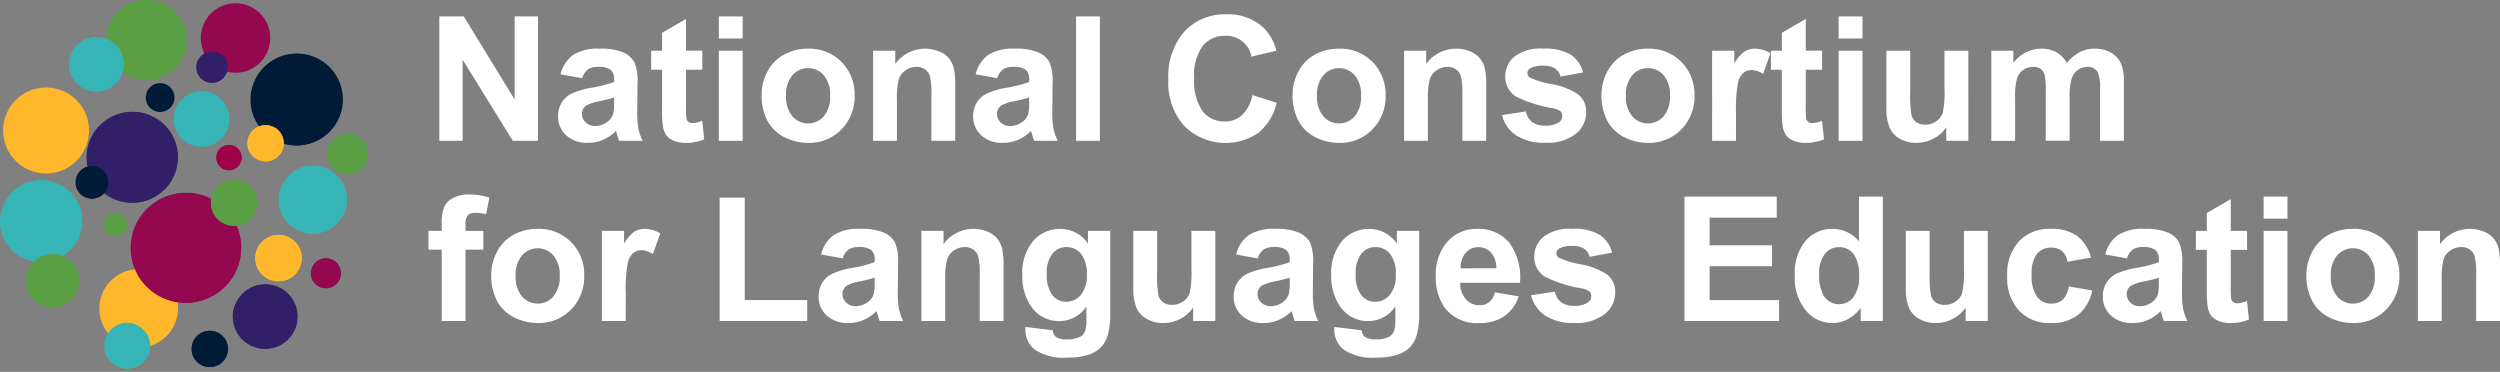 <svg xmlns="http://www.w3.org/2000/svg" width="291" height="43.285">
  <rect width="100%" height="100%" fill="#808080" stroke="none"/>
  <defs>
    <clipPath id="a">
      <path fill="none" d="M0 0h42.832v43.285H0z" data-name="Rectangle 28"/>
    </clipPath>
    <clipPath id="b">
      <path fill="#fff" d="M0 0h291v43.285H0z" data-name="Rectangle 27"/>
    </clipPath>
  </defs>
  <g data-name="Group 341">
    <g data-name="Group 338">
      <g clip-path="url(#a)" data-name="Group 337">
        <path fill="#001b37" d="M20.315 11.353a1.676 1.676 0 1 1-1.676-1.676 1.675 1.675 0 0 1 1.676 1.676" data-name="Path 395"/>
        <path fill="#9f0049" d="M28.131 18.34a1.467 1.467 0 1 1-1.467-1.466 1.466 1.466 0 0 1 1.467 1.466" data-name="Path 396"/>
        <path fill="#9f0049" d="M28.109 18.347a1.467 1.467 0 1 1-1.466-1.466 1.466 1.466 0 0 1 1.466 1.466" data-name="Path 397"/>
        <path fill="#ffb82c" d="M20.716 35.884a4.544 4.544 0 1 1-4.543-4.541 4.542 4.542 0 0 1 4.543 4.541" data-name="Path 398"/>
        <path fill="#ffb82c" d="M20.648 35.911a4.543 4.543 0 1 1-4.543-4.543 4.542 4.542 0 0 1 4.543 4.543" data-name="Path 399"/>
        <path fill="#37b5b6" d="M9.585 25.727a4.756 4.756 0 1 1-4.756-4.753 4.754 4.754 0 0 1 4.756 4.753" data-name="Path 400"/>
        <path fill="#37b5b6" d="M9.51 25.754a4.755 4.755 0 1 1-4.755-4.755 4.754 4.754 0 0 1 4.755 4.755" data-name="Path 401"/>
        <path fill="#5a9f44" d="M9.219 32.674a3.091 3.091 0 1 1-3.091-3.089 3.09 3.09 0 0 1 3.091 3.089" data-name="Path 402"/>
        <path fill="#5a9f44" d="M9.173 32.692a3.09 3.09 0 1 1-3.09-3.09 3.089 3.089 0 0 1 3.09 3.09" data-name="Path 403"/>
        <path fill="#312067" d="M20.72 18.291a5.285 5.285 0 1 1-5.284-5.277 5.283 5.283 0 0 1 5.284 5.281" data-name="Path 404"/>
        <path fill="#312067" d="M20.637 18.321a5.283 5.283 0 1 1-5.283-5.283 5.282 5.282 0 0 1 5.283 5.283" data-name="Path 405"/>
        <path fill="#ffb82c" d="M10.362 15.188a5 5 0 1 1-5-5 4.995 4.995 0 0 1 5 5" data-name="Path 406"/>
        <path fill="#5a9f44" d="M21.735 4.644A4.647 4.647 0 1 1 17.089 0a4.644 4.644 0 0 1 4.646 4.644" data-name="Path 407"/>
        <path fill="#5a9f44" d="M21.663 4.67A4.646 4.646 0 1 1 17.017.025a4.645 4.645 0 0 1 4.645 4.645" data-name="Path 408"/>
        <path fill="#001b37" d="M12.609 21.219a1.893 1.893 0 1 1-1.892-1.891 1.892 1.892 0 0 1 1.892 1.891" data-name="Path 409"/>
        <path fill="#001b37" d="M12.584 21.235a1.892 1.892 0 1 1-1.892-1.9 1.891 1.891 0 0 1 1.892 1.9" data-name="Path 410"/>
        <path fill="#37b5b6" d="M14.412 7.467a3.167 3.167 0 1 1-3.166-3.165 3.166 3.166 0 0 1 3.166 3.165" data-name="Path 411"/>
        <path fill="#37b5b6" d="M14.362 7.484a3.166 3.166 0 1 1-3.165-3.167 3.165 3.165 0 0 1 3.165 3.165" data-name="Path 412"/>
        <path fill="#001b37" d="M39.915 11.572a5.338 5.338 0 1 1-5.337-5.334 5.336 5.336 0 0 1 5.337 5.334" data-name="Path 413"/>
        <path fill="#001b37" d="M39.831 11.603a5.337 5.337 0 1 1-5.337-5.336 5.336 5.336 0 0 1 5.337 5.336" data-name="Path 414"/>
        <path fill="#37b5b6" d="M26.701 13.84a3.219 3.219 0 1 1-3.218-3.217 3.218 3.218 0 0 1 3.218 3.217" data-name="Path 415"/>
        <path fill="#37b5b6" d="M26.65 13.858a3.218 3.218 0 1 1-3.218-3.216 3.218 3.218 0 0 1 3.218 3.218" data-name="Path 416"/>
        <path fill="#93084f" d="M31.458 4.421A4.041 4.041 0 1 1 27.417.383a4.04 4.04 0 0 1 4.041 4.038" data-name="Path 417"/>
        <path fill="#37b5b6" d="M40.4 23.224a3.958 3.958 0 1 1-3.958-3.955 3.957 3.957 0 0 1 3.958 3.955" data-name="Path 418"/>
        <path fill="#37b5b6" d="M40.339 23.246a3.957 3.957 0 1 1-3.957-3.957 3.957 3.957 0 0 1 3.957 3.957" data-name="Path 419"/>
        <path fill="#ffb82c" d="M33.039 16.669a2.109 2.109 0 1 1-2.109-2.107 2.108 2.108 0 0 1 2.109 2.107" data-name="Path 420"/>
        <path fill="#ffb82c" d="M33.006 16.681a2.108 2.108 0 1 1-2.108-2.108 2.108 2.108 0 0 1 2.108 2.108" data-name="Path 421"/>
        <path fill="#37b5b6" d="M17.5 40.421a2.663 2.663 0 1 1-2.655-2.842 2.757 2.757 0 0 1 2.657 2.846" data-name="Path 422"/>
        <path fill="#37b5b6" d="M17.459 40.437a2.663 2.663 0 1 1-2.656-2.847 2.757 2.757 0 0 1 2.656 2.847" data-name="Path 423"/>
        <path fill="#001b37" d="M26.545 40.609a2.109 2.109 0 1 1-2.109-2.107 2.109 2.109 0 0 1 2.109 2.107" data-name="Path 424"/>
        <path fill="#001b37" d="M26.512 40.621a2.108 2.108 0 1 1-2.108-2.108 2.108 2.108 0 0 1 2.108 2.108" data-name="Path 425"/>
        <path fill="#ffb82c" d="M35.139 30.036a2.7 2.7 0 1 1-2.7-2.7 2.7 2.7 0 0 1 2.7 2.7" data-name="Path 426"/>
        <path fill="#ffb82c" d="M35.097 30.052a2.7 2.7 0 1 1-2.7-2.7 2.7 2.7 0 0 1 2.7 2.7" data-name="Path 427"/>
        <path fill="#93084f" d="M39.689 31.803a1.739 1.739 0 1 1-1.739-1.738 1.738 1.738 0 0 1 1.739 1.738" data-name="Path 428"/>
        <path fill="#93084f" d="M39.661 31.814a1.739 1.739 0 1 1-1.738-1.738 1.738 1.738 0 0 1 1.738 1.738" data-name="Path 429"/>
        <path fill="#5a9f44" d="M42.832 17.922a2.351 2.351 0 1 1-2.35-2.349 2.349 2.349 0 0 1 2.35 2.349" data-name="Path 430"/>
        <path fill="#5a9f44" d="M42.795 17.935a2.35 2.35 0 1 1-2.351-2.349 2.349 2.349 0 0 1 2.349 2.349" data-name="Path 431"/>
        <path fill="#312067" d="M34.644 36.841a3.747 3.747 0 1 1-3.745-3.745 3.746 3.746 0 0 1 3.747 3.745" data-name="Path 432"/>
        <path fill="#312067" d="M34.585 36.862a3.746 3.746 0 1 1-3.749-3.746 3.745 3.745 0 0 1 3.746 3.746" data-name="Path 433"/>
        <path fill="#93084f" d="M28.088 28.825a6.4 6.4 0 1 1-6.394-6.386 6.392 6.392 0 0 1 6.394 6.391" data-name="Path 434"/>
        <path fill="#93084f" d="M27.988 28.861a6.393 6.393 0 1 1-6.393-6.393 6.392 6.392 0 0 1 6.393 6.393" data-name="Path 435"/>
        <path fill="#5a9f44" d="M29.959 23.59a2.69 2.69 0 1 1-2.69-2.688 2.689 2.689 0 0 1 2.69 2.688" data-name="Path 436"/>
        <path fill="#5a9f44" d="M29.913 23.605a2.689 2.689 0 1 1-2.69-2.688 2.689 2.689 0 0 1 2.689 2.689" data-name="Path 437"/>
        <path fill="#312067" d="M26.497 7.815a1.808 1.808 0 1 1-1.809-1.807 1.807 1.807 0 0 1 1.808 1.807" data-name="Path 438"/>
        <path fill="#312067" d="M26.47 7.821a1.808 1.808 0 1 1-1.81-1.8 1.807 1.807 0 0 1 1.81 1.8" data-name="Path 439"/>
        <path fill="#5a9f44" d="M14.781 26.155a1.353 1.353 0 1 1-1.353-1.352 1.352 1.352 0 0 1 1.353 1.352" data-name="Path 440"/>
        <path fill="#5a9f44" d="M14.76 26.163a1.353 1.353 0 1 1-1.352-1.356 1.352 1.352 0 0 1 1.352 1.352" data-name="Path 441"/>
      </g>
    </g>
    <g data-name="Group 335">
      <g fill="#fff" clip-path="url(#b)" data-name="Group 334">
        <path d="M51.137 16.39V1.912h2.844l5.925 9.669V1.912h2.716V16.39h-2.934l-5.837-9.442v9.442Z" data-name="Path 357"/>
        <path d="m67.767 9.102-2.519-.454a3.926 3.926 0 0 1 1.462-2.252 5.35 5.35 0 0 1 3.082-.731 6.664 6.664 0 0 1 2.765.439 2.763 2.763 0 0 1 1.278 1.116 5.715 5.715 0 0 1 .371 2.484l-.03 3.238a11.267 11.267 0 0 0 .133 2.04 5.973 5.973 0 0 0 .5 1.407h-2.745q-.109-.276-.266-.82a4.379 4.379 0 0 0-.1-.326 5 5 0 0 1-1.521 1.037 4.356 4.356 0 0 1-1.729.345 3.567 3.567 0 0 1-2.553-.879 2.919 2.919 0 0 1-.933-2.221 2.986 2.986 0 0 1 .424-1.585 2.772 2.772 0 0 1 1.191-1.067 9.293 9.293 0 0 1 2.207-.647 15.111 15.111 0 0 0 2.7-.682v-.276a1.436 1.436 0 0 0-.4-1.141 2.36 2.36 0 0 0-1.491-.341 1.99 1.99 0 0 0-1.156.291 2.031 2.031 0 0 0-.671 1.022m3.714 2.25a17.22 17.22 0 0 1-1.689.424 5.119 5.119 0 0 0-1.512.483 1.159 1.159 0 0 0-.543.978 1.361 1.361 0 0 0 .435 1.008 1.517 1.517 0 0 0 1.106.424 2.4 2.4 0 0 0 1.432-.494 1.74 1.74 0 0 0 .662-.918 5.488 5.488 0 0 0 .109-1.354Z" data-name="Path 358"/>
        <path d="M81.751 5.902v2.212h-1.9v4.227a10.426 10.426 0 0 0 .055 1.5.609.609 0 0 0 .247.351.781.781 0 0 0 .469.139 3.585 3.585 0 0 0 1.116-.268l.237 2.153a5.5 5.5 0 0 1-2.193.415 3.487 3.487 0 0 1-1.352-.251 1.981 1.981 0 0 1-.884-.652 2.569 2.569 0 0 1-.39-1.082 13.493 13.493 0 0 1-.089-1.955V8.114h-1.274V5.902h1.274V3.818l2.785-1.62v3.7Z" data-name="Path 359"/>
        <path d="M83.676 1.913h2.775v2.568h-2.775Zm0 3.99h2.775v10.488h-2.775Z" data-name="Path 360"/>
        <path d="M88.653 10.998a5.675 5.675 0 0 1 .681-2.676 4.677 4.677 0 0 1 1.933-1.973 5.736 5.736 0 0 1 2.79-.682 5.241 5.241 0 0 1 3.9 1.546 5.341 5.341 0 0 1 1.52 3.905 5.405 5.405 0 0 1-1.535 3.946 5.192 5.192 0 0 1-3.867 1.565 6.09 6.09 0 0 1-2.75-.651 4.481 4.481 0 0 1-1.991-1.911A6.37 6.37 0 0 1 88.653 11m2.844.148a3.474 3.474 0 0 0 .741 2.39 2.421 2.421 0 0 0 3.65 0 3.524 3.524 0 0 0 .736-2.41 3.458 3.458 0 0 0-.736-2.37 2.421 2.421 0 0 0-3.65 0 3.474 3.474 0 0 0-.741 2.39" data-name="Path 361"/>
        <path d="M111.188 16.39h-2.775v-5.352a8.3 8.3 0 0 0-.178-2.2 1.543 1.543 0 0 0-.578-.775 1.652 1.652 0 0 0-.963-.277 2.225 2.225 0 0 0-1.293.4 1.99 1.99 0 0 0-.785 1.047 9.037 9.037 0 0 0-.213 2.409v4.751h-2.775V5.902h2.578v1.541a4.3 4.3 0 0 1 5.136-1.447 2.82 2.82 0 0 1 1.15.845 3.047 3.047 0 0 1 .543 1.164 8.663 8.663 0 0 1 .153 1.867Z" data-name="Path 362"/>
        <path d="m116.082 9.102-2.519-.454a3.926 3.926 0 0 1 1.462-2.252 5.35 5.35 0 0 1 3.082-.731 6.664 6.664 0 0 1 2.765.439 2.763 2.763 0 0 1 1.278 1.116 5.715 5.715 0 0 1 .371 2.484l-.03 3.238a11.268 11.268 0 0 0 .133 2.04 5.974 5.974 0 0 0 .5 1.407h-2.745q-.109-.276-.266-.82a4.379 4.379 0 0 0-.1-.326 5 5 0 0 1-1.521 1.037 4.356 4.356 0 0 1-1.729.345 3.567 3.567 0 0 1-2.553-.879 2.919 2.919 0 0 1-.933-2.221 2.986 2.986 0 0 1 .424-1.585 2.772 2.772 0 0 1 1.191-1.067 9.293 9.293 0 0 1 2.207-.647 15.11 15.11 0 0 0 2.7-.682v-.276a1.436 1.436 0 0 0-.4-1.141 2.36 2.36 0 0 0-1.491-.341 1.99 1.99 0 0 0-1.156.291 2.031 2.031 0 0 0-.671 1.022m3.711 2.25a17.22 17.22 0 0 1-1.689.424 5.119 5.119 0 0 0-1.512.483 1.159 1.159 0 0 0-.543.978 1.361 1.361 0 0 0 .434 1.015 1.517 1.517 0 0 0 1.106.424 2.4 2.4 0 0 0 1.432-.494 1.74 1.74 0 0 0 .662-.918 5.487 5.487 0 0 0 .109-1.354Z" data-name="Path 363"/>
        <path d="M125.254 1.912h2.775V16.39h-2.775z" data-name="Rectangle 26"/>
        <path d="m145.776 11.067 2.834.9a6.359 6.359 0 0 1-2.168 3.521 6.819 6.819 0 0 1-8.587-.82 7.539 7.539 0 0 1-1.857-5.387 7.912 7.912 0 0 1 1.867-5.614 6.4 6.4 0 0 1 4.908-2 6.024 6.024 0 0 1 4.316 1.571 5.706 5.706 0 0 1 1.481 2.666l-2.894.691a2.989 2.989 0 0 0-3.051-2.429 3.294 3.294 0 0 0-2.613 1.155 5.668 5.668 0 0 0-1 3.743 6.074 6.074 0 0 0 .987 3.912 3.209 3.209 0 0 0 2.568 1.166 2.926 2.926 0 0 0 2-.742 4.3 4.3 0 0 0 1.205-2.33" data-name="Path 364"/>
        <path d="M150.457 10.998a5.676 5.676 0 0 1 .682-2.676 4.675 4.675 0 0 1 1.931-1.973 5.736 5.736 0 0 1 2.79-.682 5.24 5.24 0 0 1 3.9 1.546 5.339 5.339 0 0 1 1.521 3.905 5.405 5.405 0 0 1-1.536 3.946 5.191 5.191 0 0 1-3.867 1.565 6.092 6.092 0 0 1-2.75-.651 4.477 4.477 0 0 1-1.99-1.911 6.37 6.37 0 0 1-.682-3.067m2.844.148a3.472 3.472 0 0 0 .741 2.39 2.42 2.42 0 0 0 3.649 0 3.524 3.524 0 0 0 .736-2.41 3.458 3.458 0 0 0-.736-2.37 2.42 2.42 0 0 0-3.649 0 3.472 3.472 0 0 0-.741 2.39" data-name="Path 365"/>
        <path d="M172.993 16.39h-2.775v-5.352a8.265 8.265 0 0 0-.178-2.2 1.541 1.541 0 0 0-.577-.775 1.654 1.654 0 0 0-.963-.277 2.224 2.224 0 0 0-1.293.4 1.991 1.991 0 0 0-.786 1.047 9.045 9.045 0 0 0-.212 2.409v4.751h-2.775V5.902h2.578v1.541a4.3 4.3 0 0 1 5.137-1.447 2.818 2.818 0 0 1 1.151.845 3.057 3.057 0 0 1 .544 1.164 8.75 8.75 0 0 1 .153 1.867Z" data-name="Path 366"/>
        <path d="m174.83 13.397 2.785-.424a2.04 2.04 0 0 0 .721 1.229 2.436 2.436 0 0 0 1.521.42 2.746 2.746 0 0 0 1.619-.4.88.88 0 0 0 .365-.741.729.729 0 0 0-.2-.524 2.212 2.212 0 0 0-.929-.365 14.991 14.991 0 0 1-4.256-1.353 2.7 2.7 0 0 1-1.244-2.36 2.908 2.908 0 0 1 1.077-2.291 5.025 5.025 0 0 1 3.338-.929 5.822 5.822 0 0 1 3.2.7 3.583 3.583 0 0 1 1.442 2.073l-2.617.483a1.621 1.621 0 0 0-.637-.938 2.333 2.333 0 0 0-1.339-.326 3.019 3.019 0 0 0-1.57.306.657.657 0 0 0-.316.564.611.611 0 0 0 .276.5 10.438 10.438 0 0 0 2.593.781 7.72 7.72 0 0 1 3.1 1.234 2.566 2.566 0 0 1 .87 2.064 3.168 3.168 0 0 1-1.205 2.478 5.332 5.332 0 0 1-3.565 1.037 5.844 5.844 0 0 1-3.392-.868 4 4 0 0 1-1.635-2.361" data-name="Path 367"/>
        <path d="M186.415 10.998a5.669 5.669 0 0 1 .682-2.676 4.673 4.673 0 0 1 1.93-1.973 5.742 5.742 0 0 1 2.79-.682 5.239 5.239 0 0 1 3.9 1.546 5.339 5.339 0 0 1 1.521 3.905 5.4 5.4 0 0 1-1.536 3.946 5.191 5.191 0 0 1-3.866 1.563 6.1 6.1 0 0 1-2.751-.651 4.475 4.475 0 0 1-1.99-1.911 6.363 6.363 0 0 1-.682-3.067m2.844.148a3.471 3.471 0 0 0 .741 2.39 2.42 2.42 0 0 0 3.649 0 3.52 3.52 0 0 0 .735-2.41 3.455 3.455 0 0 0-.735-2.37 2.42 2.42 0 0 0-3.649 0 3.471 3.471 0 0 0-.741 2.39" data-name="Path 368"/>
        <path d="M202.067 16.39h-2.775V5.902h2.578v1.492a4.468 4.468 0 0 1 1.189-1.392 2.193 2.193 0 0 1 1.2-.336 3.523 3.523 0 0 1 1.827.524l-.86 2.42a2.435 2.435 0 0 0-1.3-.455 1.538 1.538 0 0 0-.987.321 2.191 2.191 0 0 0-.638 1.161 16.511 16.511 0 0 0-.232 3.516Z" data-name="Path 369"/>
        <path d="M212.093 5.902v2.212h-1.9v4.227a10.322 10.322 0 0 0 .055 1.5.608.608 0 0 0 .246.351.784.784 0 0 0 .469.139 3.591 3.591 0 0 0 1.116-.268l.237 2.153a5.5 5.5 0 0 1-2.193.415 3.49 3.49 0 0 1-1.353-.251 1.979 1.979 0 0 1-.884-.652 2.56 2.56 0 0 1-.39-1.082 13.369 13.369 0 0 1-.089-1.955V8.114h-1.274V5.902h1.274V3.818l2.785-1.62v3.7Z" data-name="Path 370"/>
        <path d="M214.018 1.913h2.775v2.568h-2.775Zm0 3.99h2.775v10.488h-2.775Z" data-name="Path 371"/>
        <path d="M226.541 16.39v-1.57a4.049 4.049 0 0 1-1.506 1.324 4.225 4.225 0 0 1-1.97.483 3.858 3.858 0 0 1-1.9-.463 2.743 2.743 0 0 1-1.215-1.3 5.82 5.82 0 0 1-.375-2.32V5.902h2.776v4.819a13.364 13.364 0 0 0 .153 2.711 1.479 1.479 0 0 0 .558.79 1.715 1.715 0 0 0 1.027.291 2.183 2.183 0 0 0 1.274-.39 1.986 1.986 0 0 0 .77-.967 11.227 11.227 0 0 0 .207-2.829V5.902h2.776V16.39Z" data-name="Path 372"/>
        <path d="M231.79 5.902h2.558v1.432a4.117 4.117 0 0 1 3.269-1.67 3.516 3.516 0 0 1 1.748.416 3.19 3.19 0 0 1 1.215 1.254 4.839 4.839 0 0 1 1.49-1.254 3.654 3.654 0 0 1 1.709-.416 3.811 3.811 0 0 1 1.955.469 2.873 2.873 0 0 1 1.2 1.378 5.973 5.973 0 0 1 .286 2.172v6.706h-2.775v-6a4.465 4.465 0 0 0-.286-2.014 1.315 1.315 0 0 0-1.185-.593 1.9 1.9 0 0 0-1.1.356 1.972 1.972 0 0 0-.741 1.042 7.477 7.477 0 0 0-.232 2.169v5.036h-2.776v-5.743a7.963 7.963 0 0 0-.148-1.976 1.263 1.263 0 0 0-.46-.662 1.451 1.451 0 0 0-.845-.217 2.018 2.018 0 0 0-1.155.346 1.887 1.887 0 0 0-.736 1 7.406 7.406 0 0 0-.223 2.163v5.1h-2.768Z" data-name="Path 373"/>
        <path d="M49.872 26.876h1.54v-.79a5.247 5.247 0 0 1 .282-1.974 2.223 2.223 0 0 1 1.037-1.062 3.972 3.972 0 0 1 1.911-.41 7.747 7.747 0 0 1 2.321.356l-.376 1.935a5.475 5.475 0 0 0-1.274-.157 1.137 1.137 0 0 0-.863.281 1.626 1.626 0 0 0-.262 1.082v.741h2.074v2.182h-2.075v8.306h-2.775v-8.308h-1.54Z" data-name="Path 374"/>
        <path d="M57.18 31.971a5.676 5.676 0 0 1 .682-2.676 4.675 4.675 0 0 1 1.931-1.976 5.736 5.736 0 0 1 2.79-.682 5.24 5.24 0 0 1 3.9 1.546 5.339 5.339 0 0 1 1.521 3.905 5.405 5.405 0 0 1-1.536 3.946 5.191 5.191 0 0 1-3.867 1.565 6.092 6.092 0 0 1-2.75-.651 4.477 4.477 0 0 1-1.99-1.911 6.37 6.37 0 0 1-.682-3.067m2.844.148a3.472 3.472 0 0 0 .741 2.39 2.42 2.42 0 0 0 3.649 0 3.524 3.524 0 0 0 .736-2.41 3.458 3.458 0 0 0-.736-2.37 2.42 2.42 0 0 0-3.649 0 3.472 3.472 0 0 0-.741 2.39" data-name="Path 375"/>
        <path d="M72.833 37.364h-2.776V26.876h2.583v1.492a4.484 4.484 0 0 1 1.189-1.392 2.194 2.194 0 0 1 1.2-.336 3.521 3.521 0 0 1 1.827.524l-.859 2.42a2.436 2.436 0 0 0-1.3-.455 1.538 1.538 0 0 0-.987.321 2.194 2.194 0 0 0-.637 1.161 16.452 16.452 0 0 0-.232 3.516Z" data-name="Path 376"/>
        <path d="M83.766 37.364V23.005h2.923v11.92h7.269v2.439Z" data-name="Path 377"/>
        <path d="m98.095 30.076-2.52-.455a3.926 3.926 0 0 1 1.462-2.252 5.35 5.35 0 0 1 3.082-.731 6.664 6.664 0 0 1 2.765.439 2.763 2.763 0 0 1 1.278 1.116 5.715 5.715 0 0 1 .371 2.484l-.03 3.238a11.267 11.267 0 0 0 .133 2.04 5.972 5.972 0 0 0 .5 1.407h-2.745q-.109-.276-.266-.82a4.379 4.379 0 0 0-.1-.326 5 5 0 0 1-1.521 1.037 4.356 4.356 0 0 1-1.729.345 3.57 3.57 0 0 1-2.553-.879 2.922 2.922 0 0 1-.933-2.222 2.987 2.987 0 0 1 .424-1.585 2.772 2.772 0 0 1 1.191-1.067 9.293 9.293 0 0 1 2.207-.647 15.111 15.111 0 0 0 2.7-.682v-.276a1.436 1.436 0 0 0-.4-1.141 2.36 2.36 0 0 0-1.491-.341 1.99 1.99 0 0 0-1.156.291 2.031 2.031 0 0 0-.671 1.022m3.713 2.252a17.218 17.218 0 0 1-1.689.424 5.119 5.119 0 0 0-1.512.483 1.159 1.159 0 0 0-.543.978 1.361 1.361 0 0 0 .435 1.008 1.517 1.517 0 0 0 1.106.424 2.4 2.4 0 0 0 1.432-.494 1.74 1.74 0 0 0 .662-.918 5.488 5.488 0 0 0 .109-1.354Z" data-name="Path 378"/>
        <path d="M116.81 37.364h-2.775v-5.352a8.3 8.3 0 0 0-.178-2.2 1.543 1.543 0 0 0-.578-.775 1.652 1.652 0 0 0-.963-.277 2.225 2.225 0 0 0-1.293.4 1.99 1.99 0 0 0-.785 1.047 9.036 9.036 0 0 0-.213 2.409v4.751h-2.775V26.876h2.577v1.541a4.3 4.3 0 0 1 5.136-1.447 2.82 2.82 0 0 1 1.15.845 3.047 3.047 0 0 1 .543 1.164 8.662 8.662 0 0 1 .153 1.867Z" data-name="Path 379"/>
        <path d="m119.367 38.056 3.17.385a1.085 1.085 0 0 0 .365.761 2.09 2.09 0 0 0 1.245.3 3.236 3.236 0 0 0 1.63-.326 1.346 1.346 0 0 0 .553-.7 4.233 4.233 0 0 0 .128-1.274v-1.53a3.754 3.754 0 0 1-3.14 1.7 3.867 3.867 0 0 1-3.349-1.788 6.076 6.076 0 0 1-.968-3.516 5.783 5.783 0 0 1 1.269-4.029 4.1 4.1 0 0 1 3.156-1.392 3.843 3.843 0 0 1 3.21 1.709v-1.48h2.6v9.412a9.387 9.387 0 0 1-.306 2.775 3.445 3.445 0 0 1-.859 1.442 3.812 3.812 0 0 1-1.477.82 7.785 7.785 0 0 1-2.336.3 6.038 6.038 0 0 1-3.782-.914 2.863 2.863 0 0 1-1.116-2.315q0-.139.009-.336m2.479-6.153a3.784 3.784 0 0 0 .647 2.444 2 2 0 0 0 1.595.775 2.2 2.2 0 0 0 1.718-.8 3.464 3.464 0 0 0 .7-2.355 3.671 3.671 0 0 0-.672-2.419 2.135 2.135 0 0 0-1.7-.79 2.047 2.047 0 0 0-1.644.776 3.635 3.635 0 0 0-.647 2.365" data-name="Path 380"/>
        <path d="M138.883 37.364v-1.57a4.043 4.043 0 0 1-1.506 1.324 4.224 4.224 0 0 1-1.97.483 3.858 3.858 0 0 1-1.9-.463 2.743 2.743 0 0 1-1.215-1.3 5.819 5.819 0 0 1-.375-2.32v-6.642h2.775v4.819a13.348 13.348 0 0 0 .153 2.711 1.476 1.476 0 0 0 .558.79 1.717 1.717 0 0 0 1.027.291 2.183 2.183 0 0 0 1.274-.39 1.986 1.986 0 0 0 .77-.967 11.248 11.248 0 0 0 .207-2.829v-4.425h2.782v10.488Z" data-name="Path 381"/>
        <path d="m146.408 30.076-2.519-.454a3.926 3.926 0 0 1 1.462-2.252 5.35 5.35 0 0 1 3.081-.731 6.664 6.664 0 0 1 2.765.439 2.763 2.763 0 0 1 1.278 1.116 5.715 5.715 0 0 1 .371 2.484l-.03 3.238a11.266 11.266 0 0 0 .133 2.04 5.973 5.973 0 0 0 .5 1.407h-2.745q-.109-.276-.266-.82a4.379 4.379 0 0 0-.1-.326 5 5 0 0 1-1.521 1.037 4.356 4.356 0 0 1-1.729.345 3.569 3.569 0 0 1-2.553-.879 2.922 2.922 0 0 1-.933-2.222 2.986 2.986 0 0 1 .424-1.585 2.772 2.772 0 0 1 1.191-1.067 9.293 9.293 0 0 1 2.207-.647 15.111 15.111 0 0 0 2.7-.682v-.276a1.436 1.436 0 0 0-.4-1.141 2.36 2.36 0 0 0-1.491-.341 1.99 1.99 0 0 0-1.156.291 2.031 2.031 0 0 0-.671 1.022m3.713 2.252a17.219 17.219 0 0 1-1.689.424 5.119 5.119 0 0 0-1.512.483 1.159 1.159 0 0 0-.543.978 1.361 1.361 0 0 0 .435 1.008 1.517 1.517 0 0 0 1.106.424 2.4 2.4 0 0 0 1.432-.494 1.74 1.74 0 0 0 .662-.918 5.49 5.49 0 0 0 .109-1.354Z" data-name="Path 382"/>
        <path d="m155.325 38.056 3.17.385a1.088 1.088 0 0 0 .365.761 2.09 2.09 0 0 0 1.245.3 3.236 3.236 0 0 0 1.63-.326 1.346 1.346 0 0 0 .553-.7 4.232 4.232 0 0 0 .128-1.274v-1.53a3.754 3.754 0 0 1-3.14 1.7 3.867 3.867 0 0 1-3.349-1.788 6.076 6.076 0 0 1-.968-3.516 5.783 5.783 0 0 1 1.269-4.029 4.1 4.1 0 0 1 3.156-1.392 3.843 3.843 0 0 1 3.21 1.709v-1.48h2.6v9.412a9.368 9.368 0 0 1-.306 2.775 3.445 3.445 0 0 1-.859 1.442 3.812 3.812 0 0 1-1.477.82 7.784 7.784 0 0 1-2.335.3 6.036 6.036 0 0 1-3.782-.914 2.864 2.864 0 0 1-1.116-2.315q0-.139.009-.336m2.479-6.153a3.788 3.788 0 0 0 .647 2.444 2 2 0 0 0 1.6.775 2.2 2.2 0 0 0 1.718-.8 3.46 3.46 0 0 0 .7-2.355 3.675 3.675 0 0 0-.671-2.419 2.136 2.136 0 0 0-1.7-.79 2.047 2.047 0 0 0-1.644.776 3.638 3.638 0 0 0-.647 2.365" data-name="Path 383"/>
        <path d="m174.011 34.029 2.765.465a4.547 4.547 0 0 1-1.684 2.316 4.955 4.955 0 0 1-2.88.794 4.691 4.691 0 0 1-4.048-1.787 6.013 6.013 0 0 1-1.037-3.615 5.786 5.786 0 0 1 1.364-4.083 4.486 4.486 0 0 1 3.446-1.477 4.654 4.654 0 0 1 3.693 1.546 6.844 6.844 0 0 1 1.295 4.735h-6.957a2.806 2.806 0 0 0 .671 1.921 2.1 2.1 0 0 0 1.6.686 1.7 1.7 0 0 0 1.1-.356 2.195 2.195 0 0 0 .671-1.146m.158-2.8a2.674 2.674 0 0 0-.621-1.832 1.912 1.912 0 0 0-1.442-.627 1.933 1.933 0 0 0-1.5.662 2.568 2.568 0 0 0-.583 1.8Z" data-name="Path 384"/>
        <path d="m178.208 34.372 2.785-.424a2.04 2.04 0 0 0 .721 1.229 2.436 2.436 0 0 0 1.521.42 2.746 2.746 0 0 0 1.619-.4.88.88 0 0 0 .365-.741.729.729 0 0 0-.2-.524 2.213 2.213 0 0 0-.929-.365 15.006 15.006 0 0 1-4.256-1.354 2.7 2.7 0 0 1-1.244-2.36 2.908 2.908 0 0 1 1.077-2.291 5.025 5.025 0 0 1 3.338-.928 5.822 5.822 0 0 1 3.2.7 3.583 3.583 0 0 1 1.442 2.073l-2.617.483a1.621 1.621 0 0 0-.637-.938 2.333 2.333 0 0 0-1.339-.326 3.019 3.019 0 0 0-1.57.306.657.657 0 0 0-.316.564.611.611 0 0 0 .276.5 10.438 10.438 0 0 0 2.593.781 7.72 7.72 0 0 1 3.1 1.234 2.566 2.566 0 0 1 .87 2.064 3.168 3.168 0 0 1-1.205 2.478 5.332 5.332 0 0 1-3.565 1.037 5.844 5.844 0 0 1-3.392-.868 4 4 0 0 1-1.635-2.361" data-name="Path 385"/>
        <path d="M196.073 37.364V22.886h10.737v2.449h-7.812v3.213h7.269v2.44h-7.269v3.94h8.088v2.439Z" data-name="Path 386"/>
        <path d="M219.162 37.364h-2.577v-1.541a4.163 4.163 0 0 1-1.516 1.338 3.89 3.89 0 0 1-1.763.44 3.994 3.994 0 0 1-3.1-1.456 5.928 5.928 0 0 1-1.288-4.064 5.856 5.856 0 0 1 1.254-4.054 4.091 4.091 0 0 1 3.17-1.388 3.929 3.929 0 0 1 3.042 1.462v-5.215h2.775Zm-7.407-5.471a4.793 4.793 0 0 0 .465 2.429 2.1 2.1 0 0 0 1.876 1.087 2.042 2.042 0 0 0 1.629-.815 3.758 3.758 0 0 0 .672-2.434 4.115 4.115 0 0 0-.652-2.6 2.064 2.064 0 0 0-1.67-.795 2.085 2.085 0 0 0-1.654.786 3.544 3.544 0 0 0-.666 2.345" data-name="Path 387"/>
        <path d="M228.801 37.364v-1.57a4.044 4.044 0 0 1-1.506 1.324 4.224 4.224 0 0 1-1.97.483 3.858 3.858 0 0 1-1.9-.463 2.743 2.743 0 0 1-1.215-1.3 5.819 5.819 0 0 1-.375-2.32v-6.642h2.776v4.819a13.369 13.369 0 0 0 .153 2.711 1.479 1.479 0 0 0 .558.79 1.715 1.715 0 0 0 1.027.291 2.183 2.183 0 0 0 1.274-.39 1.986 1.986 0 0 0 .77-.967 11.228 11.228 0 0 0 .207-2.829v-4.425h2.776v10.488Z" data-name="Path 388"/>
        <path d="m243.393 29.977-2.736.493a1.981 1.981 0 0 0-.627-1.234 1.9 1.9 0 0 0-1.268-.415 2.073 2.073 0 0 0-1.654.716 3.663 3.663 0 0 0-.615 2.392 4.238 4.238 0 0 0 .627 2.637 2.057 2.057 0 0 0 1.684.77 1.868 1.868 0 0 0 1.293-.449 2.7 2.7 0 0 0 .711-1.546l2.726.465a4.838 4.838 0 0 1-1.63 2.834 5.041 5.041 0 0 1-3.229.958 4.8 4.8 0 0 1-3.669-1.451 5.63 5.63 0 0 1-1.367-4.02 5.641 5.641 0 0 1 1.372-4.044 4.877 4.877 0 0 1 3.714-1.447 5.07 5.07 0 0 1 3.047.825 4.569 4.569 0 0 1 1.621 2.516" data-name="Path 389"/>
        <path d="m247.575 30.076-2.519-.454a3.926 3.926 0 0 1 1.462-2.252 5.352 5.352 0 0 1 3.082-.731 6.662 6.662 0 0 1 2.765.439 2.773 2.773 0 0 1 1.279 1.116 5.736 5.736 0 0 1 .37 2.484l-.03 3.238a11.213 11.213 0 0 0 .133 2.04 5.973 5.973 0 0 0 .5 1.407h-2.746q-.109-.276-.266-.82-.068-.247-.1-.326a5 5 0 0 1-1.52 1.037 4.357 4.357 0 0 1-1.728.345 3.57 3.57 0 0 1-2.553-.879 2.919 2.919 0 0 1-.933-2.222 2.981 2.981 0 0 1 .424-1.585 2.775 2.775 0 0 1 1.191-1.067 9.284 9.284 0 0 1 2.207-.647 15.1 15.1 0 0 0 2.7-.682v-.276a1.436 1.436 0 0 0-.395-1.141 2.363 2.363 0 0 0-1.492-.341 1.992 1.992 0 0 0-1.156.291 2.031 2.031 0 0 0-.671 1.022m3.71 2.257a17.174 17.174 0 0 1-1.689.424 5.119 5.119 0 0 0-1.511.483 1.159 1.159 0 0 0-.544.978 1.363 1.363 0 0 0 .435 1.008 1.519 1.519 0 0 0 1.106.424 2.4 2.4 0 0 0 1.432-.494 1.733 1.733 0 0 0 .662-.918 5.486 5.486 0 0 0 .109-1.354Z" data-name="Path 390"/>
        <path d="M261.56 26.876v2.212h-1.9v4.227a10.33 10.33 0 0 0 .055 1.5.608.608 0 0 0 .246.351.784.784 0 0 0 .469.139 3.592 3.592 0 0 0 1.116-.268l.237 2.153a5.5 5.5 0 0 1-2.193.415 3.491 3.491 0 0 1-1.353-.251 1.979 1.979 0 0 1-.883-.652 2.561 2.561 0 0 1-.39-1.082 13.369 13.369 0 0 1-.089-1.955v-4.577H255.6v-2.212h1.275v-2.084l2.785-1.62v3.7Z" data-name="Path 391"/>
        <path d="M263.486 22.886h2.775v2.568h-2.775Zm0 3.99h2.775v10.488h-2.775Z" data-name="Path 392"/>
        <path d="M268.463 31.971a5.669 5.669 0 0 1 .682-2.676 4.673 4.673 0 0 1 1.93-1.976 5.74 5.74 0 0 1 2.79-.682 5.239 5.239 0 0 1 3.9 1.546 5.339 5.339 0 0 1 1.521 3.905 5.4 5.4 0 0 1-1.536 3.946 5.191 5.191 0 0 1-3.866 1.565 6.1 6.1 0 0 1-2.751-.651 4.475 4.475 0 0 1-1.99-1.911 6.363 6.363 0 0 1-.682-3.067m2.844.148a3.472 3.472 0 0 0 .741 2.39 2.42 2.42 0 0 0 3.649 0 3.52 3.52 0 0 0 .735-2.41 3.455 3.455 0 0 0-.735-2.37 2.42 2.42 0 0 0-3.649 0 3.472 3.472 0 0 0-.741 2.39" data-name="Path 393"/>
        <path d="M291 37.364h-2.775v-5.352a8.266 8.266 0 0 0-.178-2.2 1.541 1.541 0 0 0-.577-.775 1.657 1.657 0 0 0-.964-.277 2.225 2.225 0 0 0-1.293.4 1.984 1.984 0 0 0-.785 1.047 9.046 9.046 0 0 0-.212 2.409v4.751h-2.775V26.876h2.577v1.541a4.3 4.3 0 0 1 5.136-1.447 2.818 2.818 0 0 1 1.151.845 3.048 3.048 0 0 1 .543 1.164 8.7 8.7 0 0 1 .153 1.867Z" data-name="Path 394"/>
      </g>
    </g>
  </g>
</svg>

